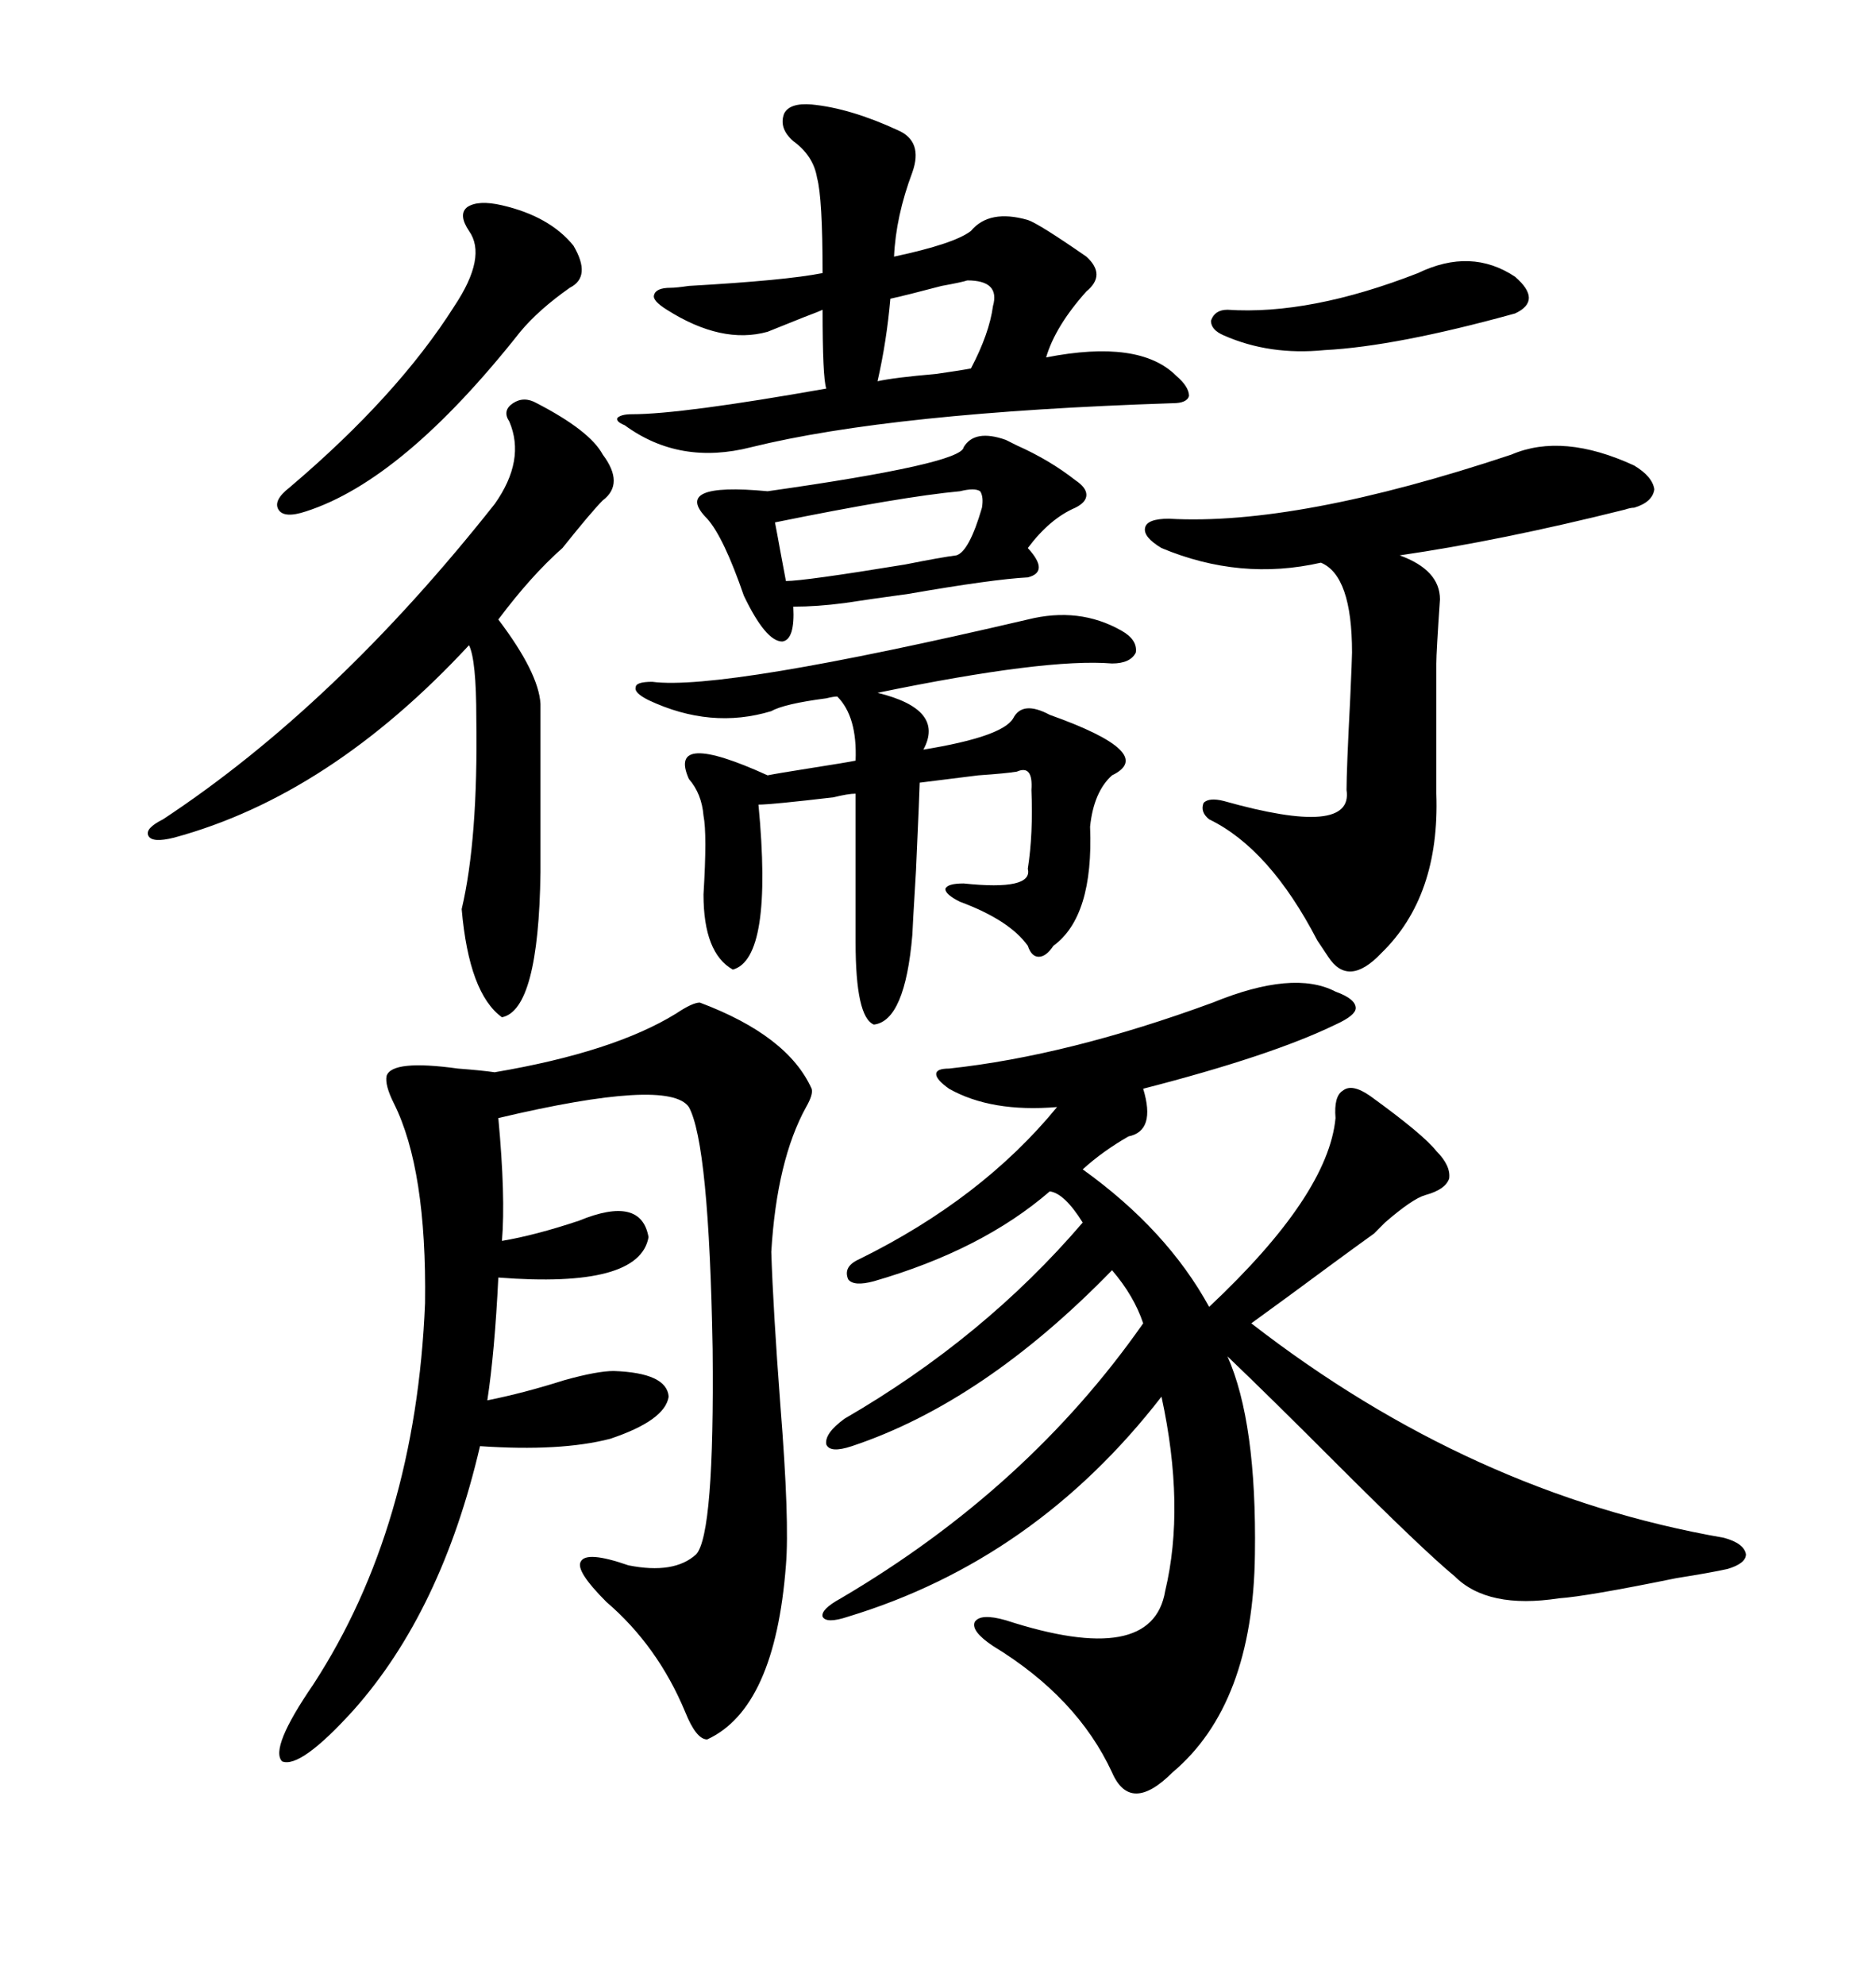 <svg xmlns="http://www.w3.org/2000/svg" xmlns:xlink="http://www.w3.org/1999/xlink" width="300" height="317.285"><path d="M193.95 160.25L193.95 160.25Q206.84 154.98 213.57 158.50L213.57 158.50Q216.80 159.67 216.80 161.13L216.80 161.13Q216.80 162.30 213.57 163.77L213.57 163.77Q203.32 168.75 182.81 174.02L182.81 174.02Q184.86 180.76 180.47 181.64L180.47 181.64Q176.37 183.98 173.14 186.91L173.14 186.91Q186.62 196.58 193.36 208.89L193.36 208.89Q212.40 191.02 213.57 178.71L213.57 178.71Q213.28 175.20 214.75 174.32L214.75 174.32Q216.21 173.14 219.14 175.20L219.14 175.20Q227.64 181.35 229.69 183.98L229.69 183.98Q232.03 186.33 231.74 188.38L231.74 188.38Q231.15 190.14 227.93 191.02L227.93 191.02Q225.88 191.60 221.48 195.41L221.48 195.41Q220.31 196.58 219.73 197.17L219.73 197.17Q217.68 198.63 213.28 201.86L213.28 201.86Q205.37 207.71 200.10 211.52L200.10 211.52Q235.25 238.77 275.68 245.80L275.68 245.80Q278.91 246.68 279.20 248.44L279.20 248.44Q279.20 249.90 276.27 250.78L276.27 250.78Q273.63 251.37 268.07 252.25L268.07 252.25Q253.71 255.18 249.32 255.47L249.32 255.47Q237.89 257.23 232.62 251.95L232.62 251.95Q227.64 247.85 213.57 233.79L213.57 233.79Q203.03 223.24 196.29 216.80L196.29 216.80Q200.98 227.34 200.68 248.44L200.68 248.44Q200.39 272.46 187.50 283.30L187.50 283.30Q180.76 290.04 177.83 283.30L177.83 283.30Q172.27 271.29 158.79 263.09L158.79 263.09Q155.27 260.74 155.86 259.28L155.86 259.28Q156.74 257.81 160.84 258.98L160.84 258.98Q184.28 266.60 186.33 254.30L186.33 254.30Q189.55 240.82 185.74 223.24L185.74 223.24Q165.53 249.32 135.64 258.40L135.64 258.40Q132.13 259.57 131.54 258.40L131.54 258.40Q131.25 257.23 134.47 255.47L134.47 255.47Q164.36 237.89 182.81 211.52L182.81 211.52Q181.35 207.13 177.83 203.03L177.83 203.03Q157.32 224.12 136.23 231.15L136.23 231.15Q132.71 232.32 132.13 230.86L132.13 230.86Q131.84 229.10 135.06 226.76L135.06 226.76Q157.32 213.87 173.14 195.41L173.14 195.41Q170.21 190.72 167.87 190.43L167.87 190.43Q157.03 199.80 139.75 204.79L139.75 204.79Q136.52 205.66 135.64 204.49L135.64 204.49Q134.77 202.44 137.40 201.27L137.40 201.27Q157.03 191.60 169.04 176.95L169.04 176.95Q158.50 177.83 151.76 174.02L151.76 174.02Q149.71 172.56 149.71 171.68L149.71 171.68Q149.71 170.80 151.76 170.80L151.76 170.80Q170.80 168.75 193.95 160.25ZM111.91 160.25L111.91 160.25Q125.98 165.53 129.79 174.02L129.79 174.02Q130.08 174.90 128.91 176.95L128.91 176.95Q124.22 185.45 123.34 200.10L123.34 200.10Q123.63 209.18 124.80 224.71L124.80 224.71Q126.27 243.16 125.68 250.20L125.68 250.20Q123.93 273.05 113.09 278.03L113.09 278.03Q111.33 278.03 109.57 273.63L109.57 273.63Q105.18 263.09 96.97 256.05L96.97 256.05Q91.99 251.07 92.87 249.61L92.87 249.61Q93.75 247.85 100.49 250.20L100.49 250.20Q107.81 251.66 111.33 248.44L111.33 248.44Q114.26 245.21 113.96 215.63L113.96 215.63Q113.38 182.81 110.16 176.95L110.16 176.95Q106.93 172.27 79.69 178.71L79.69 178.71Q80.86 191.31 80.27 198.34L80.27 198.34Q85.55 197.46 92.58 195.12L92.58 195.12Q102.54 191.02 103.71 197.75L103.71 197.75Q102.25 205.96 79.69 204.20L79.69 204.20Q79.10 216.21 77.93 223.83L77.93 223.83Q83.79 222.66 90.23 220.61L90.23 220.61Q95.51 219.14 98.14 219.14L98.14 219.14Q106.64 219.43 106.93 223.24L106.93 223.24Q106.35 227.05 97.56 229.98L97.56 229.98Q89.65 232.03 76.76 231.15L76.76 231.15Q70.61 257.52 56.54 273.34L56.54 273.34Q48.05 282.71 45.12 281.54L45.12 281.54Q43.07 279.49 50.10 269.24L50.10 269.24Q66.50 244.04 67.97 208.30L67.97 208.30Q68.26 186.91 62.99 176.37L62.99 176.37Q61.52 173.44 61.82 171.97L61.82 171.97Q62.70 169.34 73.24 170.80L73.24 170.80Q77.05 171.09 79.10 171.39L79.10 171.39Q98.14 168.16 108.11 162.01L108.11 162.01Q110.74 160.25 111.91 160.25ZM129.79 16.70L129.79 16.70Q135.94 17.29 143.55 20.80L143.55 20.80Q147.66 22.56 145.90 27.54L145.90 27.54Q143.26 34.57 142.97 41.02L142.97 41.02Q152.64 38.96 155.27 36.91L155.27 36.91Q158.20 33.40 164.36 35.16L164.36 35.16Q166.11 35.74 173.73 41.02L173.73 41.02Q176.95 43.95 173.73 46.58L173.73 46.58Q168.75 52.15 167.29 57.13L167.29 57.13Q182.23 54.20 188.09 60.06L188.09 60.06Q190.14 61.82 190.14 63.28L190.14 63.28Q189.84 64.45 187.50 64.45L187.50 64.45Q142.68 65.92 120.12 71.48L120.12 71.48Q108.69 74.41 99.90 67.97L99.90 67.97Q98.44 67.38 98.73 66.80L98.73 66.80Q99.32 66.21 101.07 66.21L101.07 66.21Q108.98 66.21 132.13 62.11L132.13 62.11Q131.54 60.35 131.54 49.51L131.54 49.51Q130.96 49.80 128.61 50.68L128.61 50.68Q124.22 52.44 122.75 53.03L122.75 53.03Q115.43 55.08 106.64 49.51L106.64 49.51Q104.30 48.05 104.59 47.17L104.59 47.17Q104.88 46.00 107.23 46.00L107.23 46.00Q108.11 46.00 110.16 45.70L110.16 45.70Q125.68 44.82 131.54 43.65L131.54 43.65Q131.54 31.64 130.66 28.42L130.66 28.42Q130.08 24.90 126.86 22.56L126.86 22.56Q124.51 20.51 125.39 18.16L125.39 18.16Q126.27 16.41 129.79 16.70ZM164.36 99.02L164.36 99.02Q172.56 96.97 179.30 100.78L179.30 100.78Q181.93 102.25 181.64 104.30L181.64 104.30Q180.76 106.05 177.83 106.05L177.83 106.05Q167.29 105.18 140.33 110.74L140.33 110.74Q151.17 113.38 147.66 119.82L147.66 119.82Q160.25 117.77 162.01 114.84L162.01 114.84Q163.48 111.91 167.87 114.26L167.87 114.26Q185.16 120.41 177.83 123.93L177.83 123.93Q174.90 126.56 174.32 132.13L174.32 132.13Q174.90 146.48 168.46 151.17L168.46 151.17Q167.29 152.93 166.11 152.93L166.11 152.93Q164.94 152.93 164.36 151.17L164.36 151.17Q161.43 147.07 153.52 144.14L153.52 144.14Q151.17 142.97 151.17 142.09L151.17 142.09Q151.46 141.21 154.10 141.21L154.10 141.21Q165.23 142.38 164.36 138.87L164.36 138.87Q165.23 133.30 164.94 126.27L164.94 126.27Q165.23 122.17 162.60 123.34L162.60 123.34Q160.84 123.63 156.45 123.93L156.45 123.93Q149.41 124.80 147.07 125.10L147.07 125.10Q147.07 125.98 146.48 139.16L146.48 139.16Q145.90 148.83 145.90 149.41L145.90 149.41Q144.73 163.18 139.75 163.77L139.75 163.77Q136.82 162.60 136.82 150.59L136.82 150.59L136.82 126.86Q135.64 126.86 133.30 127.44L133.30 127.44Q123.34 128.61 121.29 128.61L121.29 128.61Q123.63 153.22 117.19 154.98L117.19 154.98Q112.50 152.34 112.50 142.97L112.50 142.97Q113.09 133.30 112.50 130.37L112.50 130.37Q112.21 126.86 110.16 124.51L110.16 124.51Q106.64 116.60 122.75 123.93L122.75 123.93Q124.22 123.63 129.79 122.75L129.79 122.75Q135.35 121.88 136.82 121.58L136.82 121.58Q137.11 114.55 133.89 111.33L133.89 111.33Q133.30 111.33 132.13 111.62L132.13 111.62Q125.39 112.50 123.34 113.67L123.34 113.67Q113.67 116.60 103.71 111.91L103.71 111.91Q101.37 110.74 101.66 109.86L101.66 109.86Q101.66 108.98 104.30 108.98L104.30 108.98Q115.43 110.45 164.36 99.02ZM241.70 72.66L241.70 72.66Q249.90 69.14 261.33 74.41L261.33 74.41Q264.26 76.17 264.55 78.22L264.55 78.22Q264.26 80.27 261.33 81.15L261.33 81.15Q260.74 81.15 259.86 81.45L259.86 81.45Q239.94 86.43 223.83 88.77L223.83 88.77Q230.27 91.11 230.27 95.80L230.27 95.80Q229.69 104.30 229.69 106.05L229.69 106.05Q229.69 109.28 229.69 113.96L229.69 113.96Q229.69 117.77 229.69 126.86L229.69 126.86Q230.27 143.26 220.90 152.34L220.90 152.34Q215.63 157.91 212.40 152.93L212.40 152.93Q211.82 152.05 210.64 150.29L210.64 150.29Q203.03 135.64 193.36 130.96L193.36 130.96Q191.89 129.79 192.48 128.32L192.48 128.32Q193.36 127.44 195.70 128.03L195.70 128.03Q216.50 133.89 215.33 126.27L215.33 126.27Q215.33 123.05 215.92 111.62L215.92 111.62Q216.21 105.18 216.21 104.30L216.21 104.30Q216.21 91.99 211.23 89.94L211.23 89.94Q198.34 92.87 185.74 87.60L185.74 87.60Q182.81 85.84 183.11 84.38L183.11 84.38Q183.40 82.91 186.91 82.91L186.91 82.91Q207.42 84.08 241.70 72.66ZM85.84 64.45L85.84 64.45Q94.34 68.85 96.39 72.66L96.39 72.66Q99.90 77.34 96.39 79.98L96.39 79.98Q94.63 81.74 89.94 87.60L89.94 87.60Q84.96 91.99 79.69 99.02L79.69 99.02Q86.13 107.52 86.43 112.50L86.43 112.50L86.43 139.45Q86.13 161.43 80.27 162.60L80.27 162.60Q75 158.79 73.83 145.31L73.83 145.31Q76.46 134.18 76.17 114.84L76.17 114.84Q76.17 105.47 75 103.13L75 103.13Q52.73 127.15 27.83 133.89L27.83 133.89Q24.32 134.77 23.73 133.59L23.73 133.59Q23.14 132.42 26.07 130.96L26.07 130.96Q53.61 112.79 79.10 80.57L79.10 80.57Q84.08 73.54 81.45 67.38L81.45 67.38Q80.27 65.63 82.03 64.45L82.03 64.45Q83.79 63.28 85.84 64.45ZM160.84 70.31L160.84 70.31Q161.43 70.61 162.60 71.19L162.60 71.19Q167.87 73.54 171.97 76.76L171.97 76.76Q173.73 77.93 173.73 79.10L173.73 79.10Q173.73 80.27 171.97 81.15L171.97 81.15Q167.87 82.91 164.36 87.60L164.36 87.60Q167.87 91.41 164.36 92.29L164.36 92.29Q158.79 92.58 145.31 94.92L145.31 94.92Q138.87 95.80 135.06 96.39L135.06 96.39Q130.66 96.97 126.86 96.97L126.86 96.97Q127.15 102.25 125.10 102.54L125.10 102.54Q122.46 102.54 118.95 95.21L118.95 95.21Q115.72 85.84 113.09 82.91L113.09 82.91Q107.23 77.05 122.75 78.52L122.75 78.52Q153.81 74.12 154.10 71.48L154.10 71.48Q155.86 68.55 160.84 70.31ZM80.27 32.81L80.27 32.81Q87.89 34.57 91.70 39.26L91.70 39.26Q94.63 44.24 91.11 46.00L91.11 46.00Q86.13 49.51 83.20 53.03L83.20 53.03Q64.45 76.76 48.93 81.74L48.93 81.74Q45.41 82.91 44.53 81.45L44.53 81.45Q43.65 79.98 46.29 77.93L46.29 77.93Q63.57 63.28 72.66 48.93L72.66 48.93Q77.93 41.02 75 36.91L75 36.91Q73.24 34.28 74.71 33.11L74.71 33.11Q76.46 31.93 80.27 32.81ZM226.76 43.65L226.76 43.65Q235.25 39.55 242.29 44.24L242.29 44.24Q246.68 48.05 242.29 50.10L242.29 50.10Q223.24 55.37 211.82 55.96L211.82 55.96Q203.03 56.84 195.70 53.61L195.70 53.61Q193.65 52.73 193.65 51.27L193.65 51.27Q194.24 49.51 196.29 49.51L196.29 49.51Q209.47 50.39 226.76 43.65ZM153.52 78.52L153.52 78.52Q144.14 79.39 123.93 83.50L123.93 83.50Q124.22 84.96 124.80 88.18L124.80 88.18Q125.39 91.41 125.68 92.87L125.68 92.87Q128.61 92.87 144.73 90.23L144.73 90.23Q150.59 89.06 152.93 88.77L152.93 88.77Q154.98 88.18 157.03 81.15L157.03 81.15Q157.32 79.39 156.74 78.52L156.74 78.52Q155.86 77.93 153.52 78.52ZM154.69 44.82L154.69 44.82Q153.81 45.12 150.59 45.70L150.59 45.70Q145.02 47.17 142.38 47.75L142.38 47.75Q141.80 54.49 140.33 60.94L140.33 60.94Q142.97 60.35 149.71 59.77L149.71 59.77Q153.81 59.18 155.27 58.89L155.27 58.89Q158.20 53.32 158.79 48.93L158.79 48.93Q159.96 44.82 154.69 44.82Z"/></svg>
